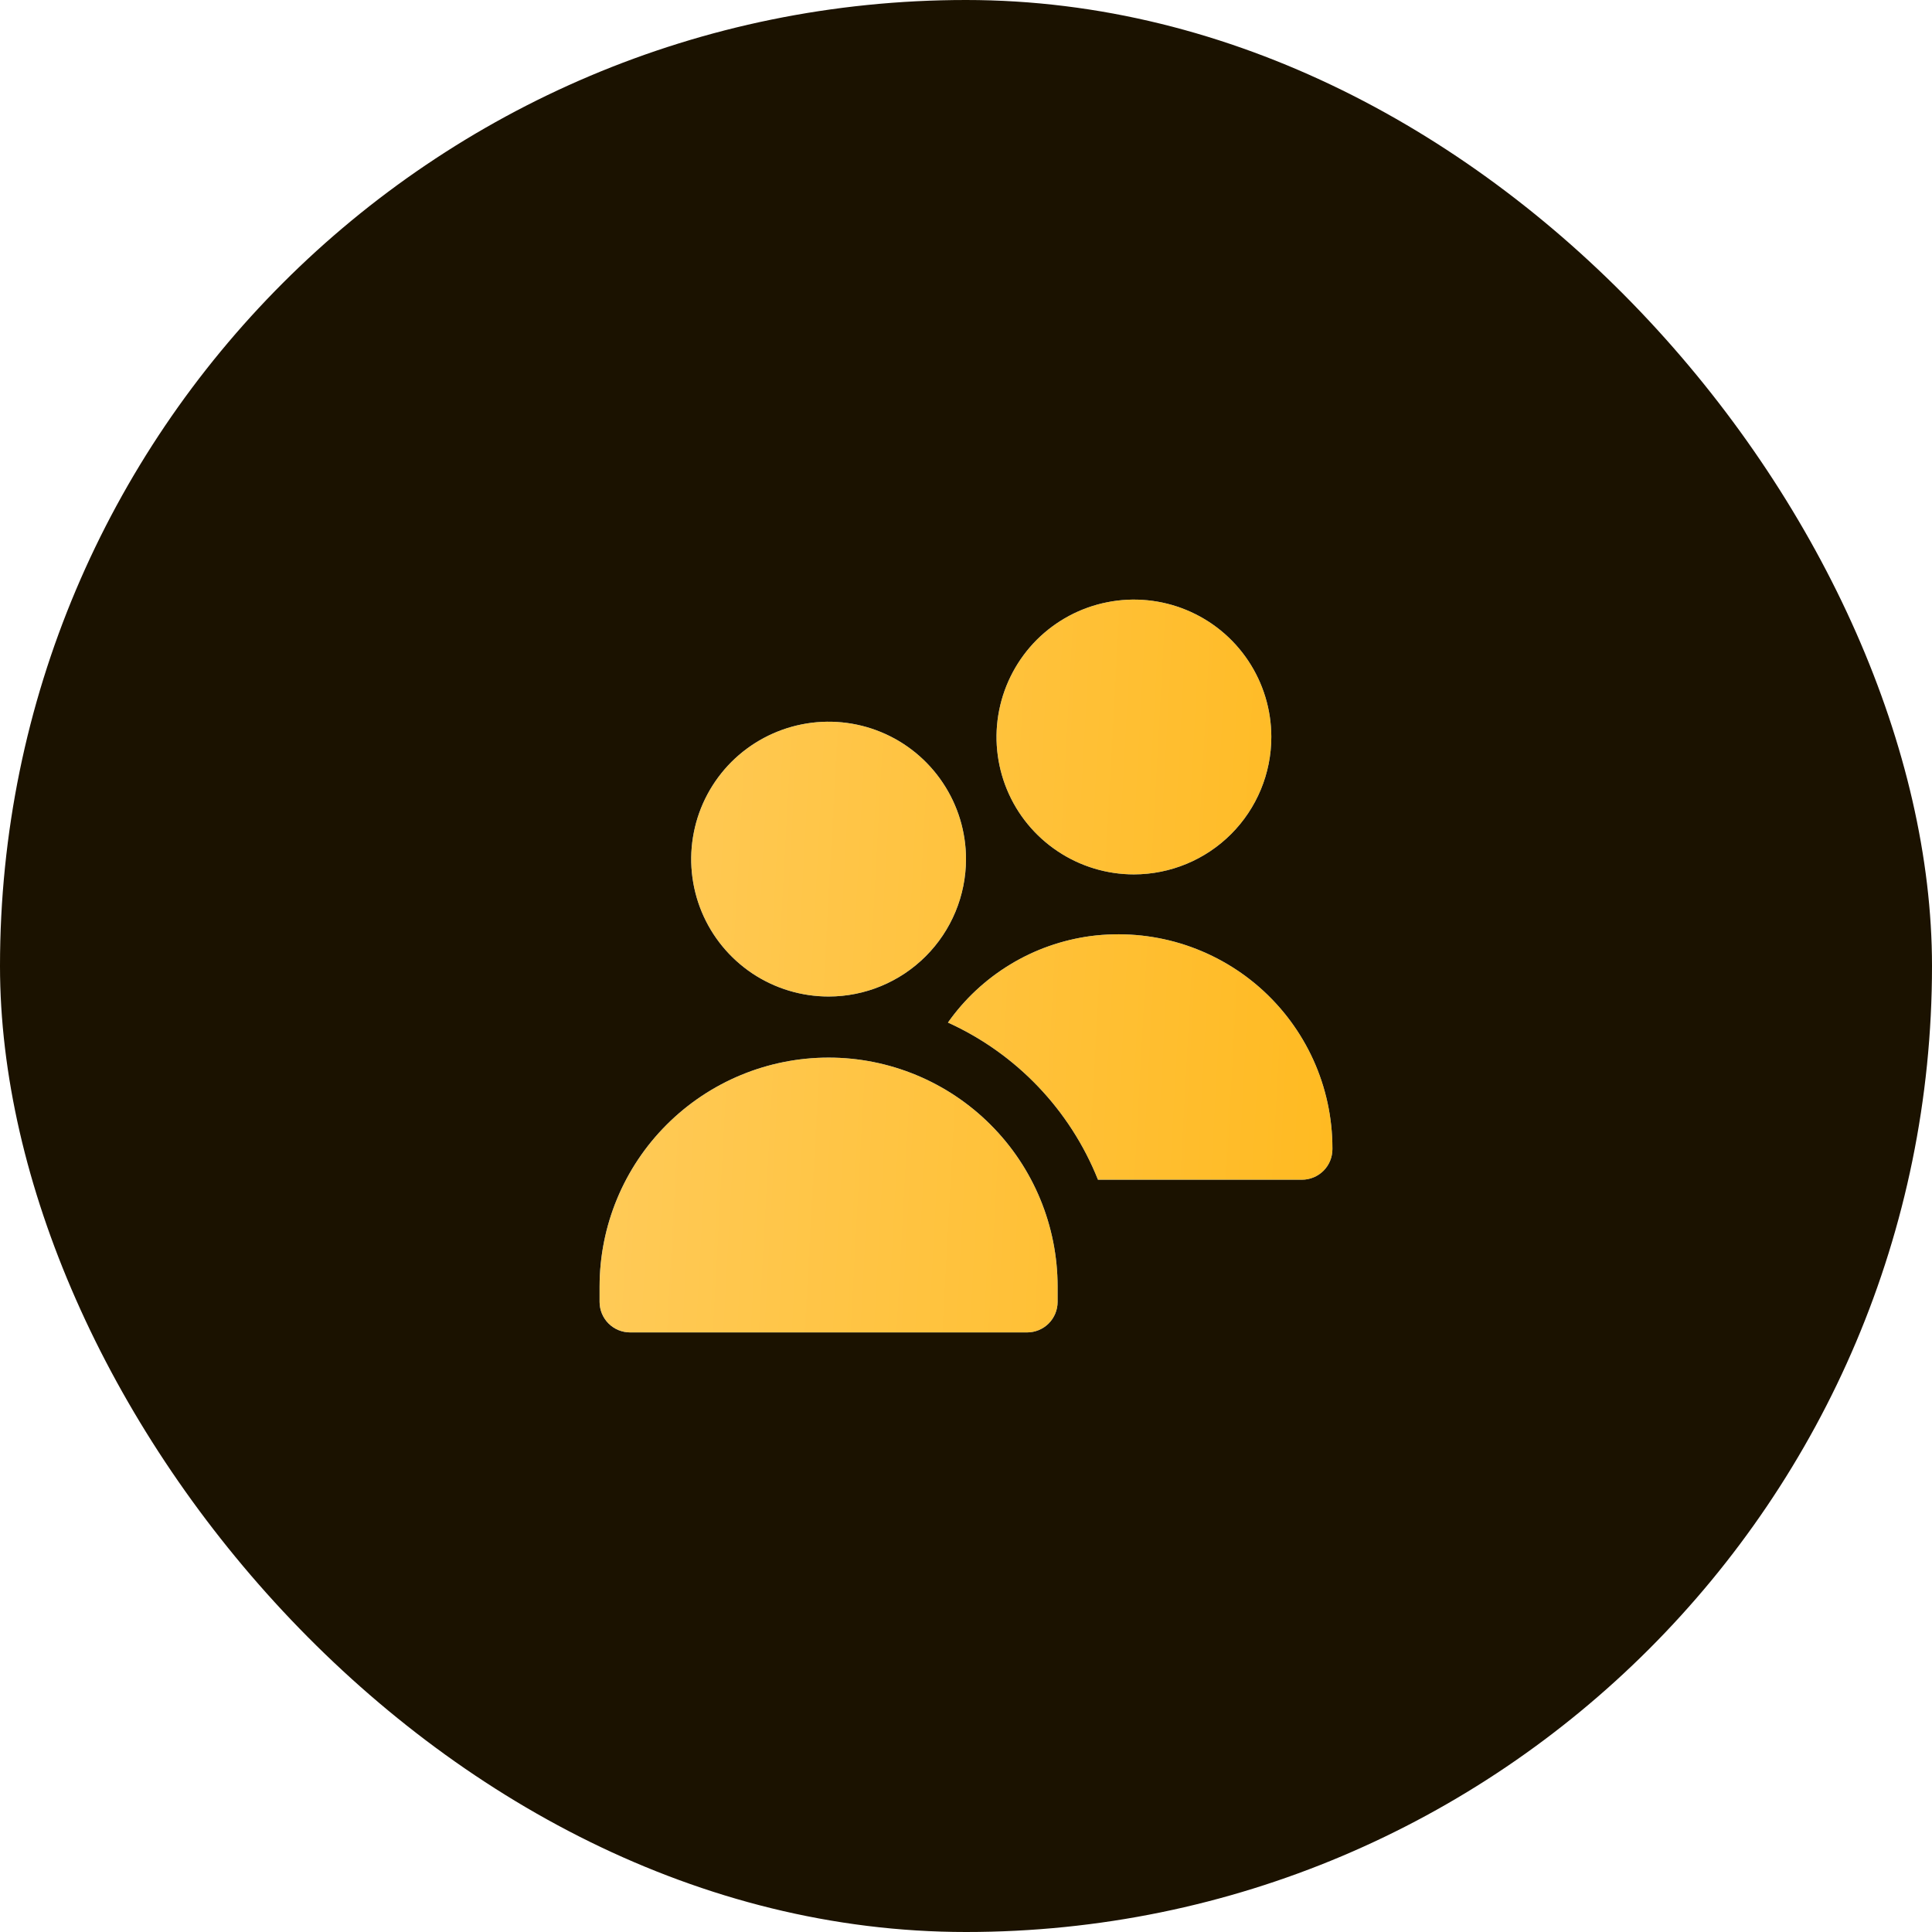 <?xml version="1.0" encoding="UTF-8"?> <svg xmlns="http://www.w3.org/2000/svg" width="29" height="29" viewBox="0 0 29 29" fill="none"><rect width="29" height="29" rx="14.5" fill="#1B1200"></rect><g clip-path="url(#clip0_1624_232)"><path d="M12.438 14.958C12.03 14.958 11.631 14.837 11.292 14.611C10.953 14.384 10.688 14.062 10.532 13.685C10.376 13.308 10.335 12.893 10.415 12.493C10.494 12.093 10.691 11.726 10.979 11.437C11.268 11.149 11.635 10.953 12.035 10.873C12.435 10.793 12.85 10.834 13.227 10.99C13.604 11.146 13.926 11.411 14.152 11.75C14.379 12.089 14.5 12.488 14.5 12.896C14.499 13.443 14.282 13.967 13.895 14.354C13.509 14.74 12.984 14.958 12.438 14.958ZM15.417 20H9.458C9.337 20 9.22 19.952 9.134 19.866C9.048 19.78 9 19.663 9 19.542V19.312C9 18.401 9.362 17.526 10.007 16.882C10.652 16.237 11.526 15.875 12.438 15.875C13.349 15.875 14.223 16.237 14.868 16.882C15.513 17.526 15.875 18.401 15.875 19.312V19.542C15.875 19.663 15.827 19.78 15.741 19.866C15.655 19.952 15.538 20 15.417 20ZM17.021 13.125C16.613 13.125 16.214 13.004 15.875 12.777C15.536 12.551 15.271 12.229 15.115 11.852C14.959 11.475 14.918 11.06 14.998 10.66C15.078 10.26 15.274 9.893 15.562 9.604C15.851 9.316 16.218 9.119 16.619 9.04C17.018 8.96 17.433 9.001 17.81 9.157C18.187 9.313 18.509 9.577 18.736 9.917C18.962 10.256 19.083 10.655 19.083 11.062C19.083 11.609 18.865 12.134 18.479 12.52C18.092 12.907 17.568 13.124 17.021 13.125ZM16.369 14.051C15.943 14.109 15.532 14.253 15.164 14.477C14.796 14.7 14.477 14.997 14.229 15.349C15.256 15.815 16.063 16.661 16.481 17.708H19.542C19.663 17.708 19.78 17.66 19.866 17.574C19.952 17.488 20 17.372 20 17.25V17.233C20 16.776 19.902 16.324 19.713 15.908C19.524 15.492 19.248 15.121 18.905 14.82C18.561 14.519 18.157 14.295 17.72 14.162C17.283 14.03 16.823 13.992 16.369 14.051Z" fill="#75AEF5"></path><path d="M12.438 14.958C12.03 14.958 11.631 14.837 11.292 14.611C10.953 14.384 10.688 14.062 10.532 13.685C10.376 13.308 10.335 12.893 10.415 12.493C10.494 12.093 10.691 11.726 10.979 11.437C11.268 11.149 11.635 10.953 12.035 10.873C12.435 10.793 12.85 10.834 13.227 10.99C13.604 11.146 13.926 11.411 14.152 11.75C14.379 12.089 14.5 12.488 14.5 12.896C14.499 13.443 14.282 13.967 13.895 14.354C13.509 14.74 12.984 14.958 12.438 14.958ZM15.417 20H9.458C9.337 20 9.22 19.952 9.134 19.866C9.048 19.78 9 19.663 9 19.542V19.312C9 18.401 9.362 17.526 10.007 16.882C10.652 16.237 11.526 15.875 12.438 15.875C13.349 15.875 14.223 16.237 14.868 16.882C15.513 17.526 15.875 18.401 15.875 19.312V19.542C15.875 19.663 15.827 19.78 15.741 19.866C15.655 19.952 15.538 20 15.417 20ZM17.021 13.125C16.613 13.125 16.214 13.004 15.875 12.777C15.536 12.551 15.271 12.229 15.115 11.852C14.959 11.475 14.918 11.06 14.998 10.66C15.078 10.26 15.274 9.893 15.562 9.604C15.851 9.316 16.218 9.119 16.619 9.04C17.018 8.96 17.433 9.001 17.81 9.157C18.187 9.313 18.509 9.577 18.736 9.917C18.962 10.256 19.083 10.655 19.083 11.062C19.083 11.609 18.865 12.134 18.479 12.52C18.092 12.907 17.568 13.124 17.021 13.125ZM16.369 14.051C15.943 14.109 15.532 14.253 15.164 14.477C14.796 14.7 14.477 14.997 14.229 15.349C15.256 15.815 16.063 16.661 16.481 17.708H19.542C19.663 17.708 19.78 17.66 19.866 17.574C19.952 17.488 20 17.372 20 17.25V17.233C20 16.776 19.902 16.324 19.713 15.908C19.524 15.492 19.248 15.121 18.905 14.82C18.561 14.519 18.157 14.295 17.72 14.162C17.283 14.03 16.823 13.992 16.369 14.051Z" fill="url(#paint0_linear_1624_232)"></path></g><defs><linearGradient id="paint0_linear_1624_232" x1="9" y1="6.969" x2="20.676" y2="7.606" gradientUnits="userSpaceOnUse"><stop stop-color="#FFCB5A"></stop><stop offset="1" stop-color="#FFBA21"></stop></linearGradient><clipPath id="clip0_1624_232"><rect width="11" height="11" fill="white" transform="translate(9 9)"></rect></clipPath></defs></svg> 